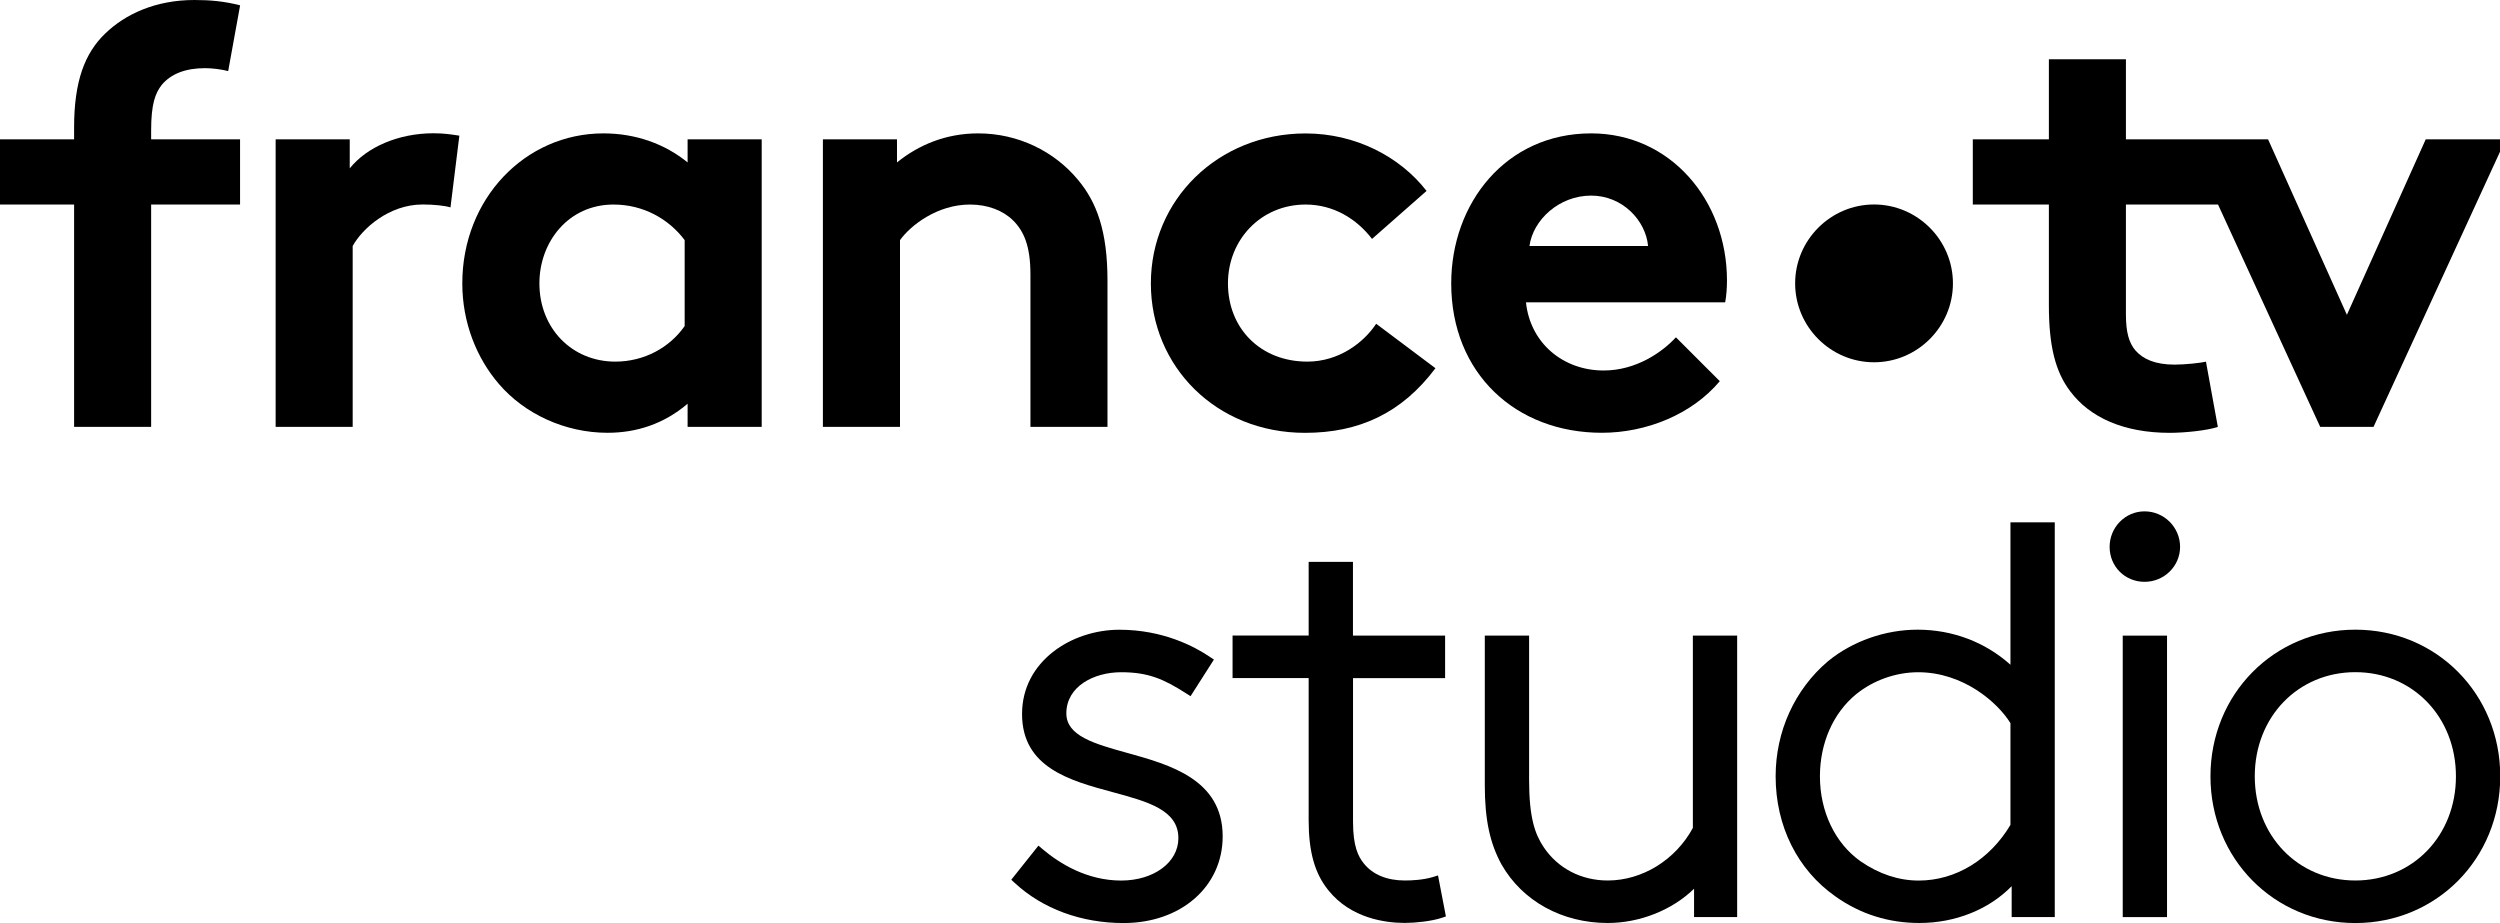 <?xml version="1.0" encoding="UTF-8" standalone="no"?>
<svg
   width="700"
   height="258.431"
   viewBox="0 0 700 258.431"
   fill="none"
   version="1.1"
   id="svg834"
   sodipodi:docname="Logo France TV Studio - 2018.svg"
   inkscape:version="1.1.1 (c3084ef, 2021-09-22)"
   xmlns:inkscape="http://www.inkscape.org/namespaces/inkscape"
   xmlns:sodipodi="http://sodipodi.sourceforge.net/DTD/sodipodi-0.dtd"
   xmlns="http://www.w3.org/2000/svg"
   xmlns:svg="http://www.w3.org/2000/svg">
  <defs
     id="defs838"><rect
   x="20.701"
   y="119.242"
   width="741.892"
   height="363.447"
   id="rect1342" />
<rect
   x="-34.333"
   y="476.627"
   width="809.862"
   height="181.764"
   id="rect1192" />

	
	

		
		
		
		
		
		
		
		
		
		
		
		
	
			
			
		
			
			
		
			
			
		</defs>
  <sodipodi:namedview
     id="namedview836"
     pagecolor="#ffffff"
     bordercolor="#666666"
     borderopacity="1.0"
     inkscape:pageshadow="2"
     inkscape:pageopacity="0.0"
     inkscape:pagecheckerboard="0"
     showgrid="false"
     inkscape:zoom="0.70024273"
     inkscape:cx="419.14037"
     inkscape:cy="119.9584"
     inkscape:window-width="1440"
     inkscape:window-height="752"
     inkscape:window-x="0"
     inkscape:window-y="25"
     inkscape:window-maximized="0"
     inkscape:current-layer="svg834" />
  <style
     type="text/css"
     id="style1137">
	.st0{fill:#1D1D1E;}
</style>
  <g
     id="g1155"
     transform="scale(0.168)"
     style="fill:#000000">
    <path
       class="st0"
       d="m 269.7,141.3 c 15.8,-18.8 40.5,-27.7 72.1,-27.7 11.9,0 27.7,2 38.5,4.9 L 400.2,8.9 C 373.5,2 349.8,0 324.1,0 258.9,0 208.5,23.7 174.9,56.3 c -33.6,32.6 -51.4,79 -51.4,156.1 v 19.8 H 0 V 340.9 H 123.5 V 711.4 H 251.9 V 340.9 H 400.1 V 232.2 H 251.9 v -14.8 c 0,-44.5 7,-62.3 17.8,-76.1 z"
       id="path1139"
       style="fill:#000000" />
    <path
       class="st0"
       d="M 582.9,280.6 V 232.2 H 459.4 V 711.4 H 587.8 V 410 c 15.8,-28.7 60.3,-69.2 116.6,-69.2 18.8,0 37.5,2 46.4,4.9 l 14.8,-119.6 c -13.8,-2 -24.7,-4 -43.5,-4 -58.2,0.2 -110.6,22.9 -139.2,58.5 z"
       id="path1141"
       style="fill:#000000" />
    <path
       class="st0"
       d="m 1146,270.7 c -37.5,-30.6 -86,-48.4 -140.3,-48.4 -130.4,0 -235.2,108.7 -235.2,250 0,65.2 23.7,124.5 61.3,168 42.5,49.4 109.7,81 180.8,81 48.4,0 93.9,-14.8 133.4,-48.4 v 38.5 h 123.5 V 232.2 H 1146 Z m -4.9,272.7 c -24.7,35.6 -67.2,59.3 -115.6,59.3 -72.1,0 -126.5,-55.3 -126.5,-130.4 0,-69.2 48.4,-131.4 123.5,-131.4 49.4,0 91.9,23.7 118.6,59.3 z"
       id="path1143"
       style="fill:#000000" />
    <path
       class="st0"
       d="m 1630.4,222.3 c -53.4,0 -98.8,18.8 -135.4,48.4 V 232.2 H 1371.5 V 711.4 H 1500 V 400.2 c 17.8,-24.7 62.2,-59.3 116.6,-59.3 29.6,0 55.3,9.9 72.1,26.7 17.8,17.8 28.7,42.5 28.7,89.9 v 253.9 h 128.4 v -244 c 0,-82 -17.8,-130.4 -49.4,-168 -39.5,-47.5 -99.8,-77.1 -166,-77.1 z"
       id="path1145"
       style="fill:#000000" />
    <path
       class="st0"
       d="m 2179,602.7 c -78.1,0 -132.4,-55.3 -132.4,-130.4 0,-73.1 55.3,-131.4 129.4,-131.4 46.4,0 85,23.7 110.7,57.3 l 90.9,-80 C 2333.1,260.9 2259,222.4 2176,222.4 c -146.2,0 -257.9,110.7 -257.9,250 0,138.3 108.7,249 256.9,249 89.9,0 161.1,-32.6 217.4,-107.7 l -98.8,-74.1 c -20.7,31.5 -62.2,63.1 -114.6,63.1 z"
       id="path1147"
       style="fill:#000000" />
    <path
       class="st0"
       d="m 2651.9,222.3 c -142.3,0 -233.2,116.6 -233.2,250 0,150.2 107.7,249 251,249 74.1,0 150.2,-30.6 196.6,-86 l -73.1,-73.1 c -22.7,24.7 -66.2,55.3 -120.5,55.3 -68.2,0 -122.5,-46.4 -129.4,-113.6 h 332 c 2,-10.9 3,-23.7 3,-36.6 -0.1,-133.3 -94,-245 -226.4,-245 z M 2549.1,410 c 5.9,-43.5 49.4,-84 102.8,-84 52.4,0 90.9,41.5 94.9,84 z"
       id="path1149"
       style="fill:#000000" />
    <path
       class="st0"
       d="m 3123.4,340.8 c -72.3,0 -131.5,59.2 -131.5,131.5 0,72.3 59.2,131.5 131.5,131.5 72.3,0 131.5,-59.2 131.5,-131.5 0,-72.3 -59.2,-131.5 -131.5,-131.5 z"
       id="path1151"
       style="fill:#000000" />
    <path
       class="st0"
       d="M 4042.9,232.2 3911.5,524.7 3780.1,232.2 H 3543.2 V 98.8 H 3414.8 V 232.2 H 3288 v 108.7 h 126.8 v 168 c 0,68.2 10.9,110.7 35.6,143.3 32.6,43.5 88.9,69.2 166,69.2 24.7,0 63.2,-4 80,-9.9 l -19.8,-108.7 c -8.9,2 -33.6,4.9 -52.4,4.9 -31.6,0 -52.4,-8.9 -65.2,-23.7 -10.9,-12.8 -15.8,-30.6 -15.8,-60.3 V 340.9 h 153.5 L 3867,711.4 h 88.9 l 220.3,-479.2 z"
       id="path1153"
       style="fill:#000000" />
  </g>
  <style
     type="text/css"
     id="style1388">
	.st0{fill:#232323;}
	.st1{fill:#0082E6;}
</style>
  <g
     id="g1935"
     style="fill:#000000"
     transform="scale(1)">
    <path
       class="st1"
       d="m 315.647,210.823 c -9.163,-2.548 -17.07,-4.741 -17.07,-11.074 0,-7.57 7.72,-11.524 15.346,-11.524 7.608,0 11.917,1.911 18.195,5.921 l 1.237,0.787 6.54,-10.25 -1.18,-0.787 c -4.179,-2.829 -13.023,-7.57 -25.277,-7.57 -13.398,0 -27.264,8.826 -27.264,23.591 0,15.028 13.454,18.663 25.315,21.867 9.894,2.68 18.457,4.984 18.457,12.91 0,6.764 -6.877,11.861 -16.021,11.861 -9.594,0 -17.276,-4.797 -22.017,-8.807 l -1.143,-0.974 -7.608,9.556 0.993,0.918 c 7.814,7.233 18.625,11.205 30.449,11.205 16.077,0 27.751,-10.212 27.751,-24.266 0,-15.946 -14.803,-20.068 -26.702,-23.366 z"
       id="path1430"
       style="fill:#000000;stroke-width:0.187" />
    <path
       class="st1"
       d="m 474.001,231.829 c -4.853,8.957 -14.166,14.709 -23.835,14.709 -7.439,0 -13.978,-3.41 -17.932,-9.331 -2.455,-3.673 -4.085,-8.282 -4.085,-18.832 v -40.399 h -12.404 v 41.898 c 0,9.575 1.405,16.19 4.684,22.186 5.846,10.25 16.958,16.377 29.737,16.377 9.032,0 18.12,-3.673 24.172,-9.594 v 7.945 h 12.067 v -78.812 h -12.404 z"
       id="path1440"
       style="fill:#000000;stroke-width:0.187" />
    <path
       class="st1"
       d="m 401.108,245.601 c -2.642,0.768 -5.659,0.937 -7.739,0.937 -5.022,0 -9.013,-1.649 -11.505,-4.778 -1.555,-1.949 -3.017,-4.722 -3.017,-11.73 V 189.875 h 25.783 v -11.899 h -25.802 v -20.649 h -12.405 v 20.63 h -21.305 v 11.899 h 21.305 v 39.818 c 0,8.788 1.686,14.822 5.471,19.544 6.371,8.001 16.171,9.2 21.455,9.2 3.017,0 7.514,-0.487 10.287,-1.405 l 1.218,-0.412 -2.211,-11.486 z"
       id="path1442"
       style="fill:#000000;stroke-width:0.187" />
    <g
       id="g1845"
       transform="translate(216)"
       style="fill:#000000">
      <rect
         x="378.365"
         y="177.976"
         class="st1"
         width="12.404"
         height="78.812"
         id="rect1444"
         style="fill:#000000;stroke-width:0.187" />
      <path
         class="st1"
         d="m 384.474,143.18 c -5.397,0 -9.781,4.46 -9.781,9.95 0,5.49 4.291,9.781 9.781,9.781 5.49,0 9.95,-4.385 9.95,-9.781 0,-5.471 -4.46,-9.95 -9.95,-9.95 z"
         id="path1446"
         style="fill:#000000;stroke-width:0.187" />
    </g>
    <path
       class="st1"
       d="m 659.498,176.308 c -22.748,0 -40.568,18.045 -40.568,41.073 0,23.029 17.82,41.073 40.568,41.073 22.748,0 40.568,-18.045 40.568,-41.073 0.019,-23.029 -17.801,-41.073 -40.568,-41.073 z m 0,70.23 c -16.058,0 -28.163,-12.536 -28.163,-29.175 0,-16.621 12.105,-29.156 28.163,-29.156 16.058,0 28.163,12.536 28.163,29.156 0.019,16.639 -12.105,29.175 -28.163,29.175 z"
       id="path1450"
       style="fill:#000000;stroke-width:0.187" />
    <path
       class="st1"
       d="m 562.928,146.253 v 39.874 c -7.102,-6.352 -16.208,-9.819 -26.008,-9.819 -9.05,0 -18.195,3.204 -25.071,8.826 -9.313,7.889 -14.672,19.637 -14.672,32.229 0,13.922 6.109,26.196 16.77,33.653 6.933,4.928 14.822,7.42 23.479,7.42 10.118,0 19.487,-3.804 25.84,-10.306 v 8.657 h 12.067 v -110.535 z m 0,84.714 c -5.809,9.762 -15.384,15.59 -25.671,15.59 -5.621,0 -11.112,-1.818 -16.302,-5.397 -7.12,-5.022 -11.374,-13.904 -11.374,-23.778 0,-9.313 3.691,-17.707 10.118,-22.991 4.816,-3.916 11.168,-6.165 17.389,-6.165 12.573,0 22.223,8.395 25.84,14.26 z"
       id="path1454"
       style="fill:#000000;stroke-width:0.187" />
  </g>
</svg>
